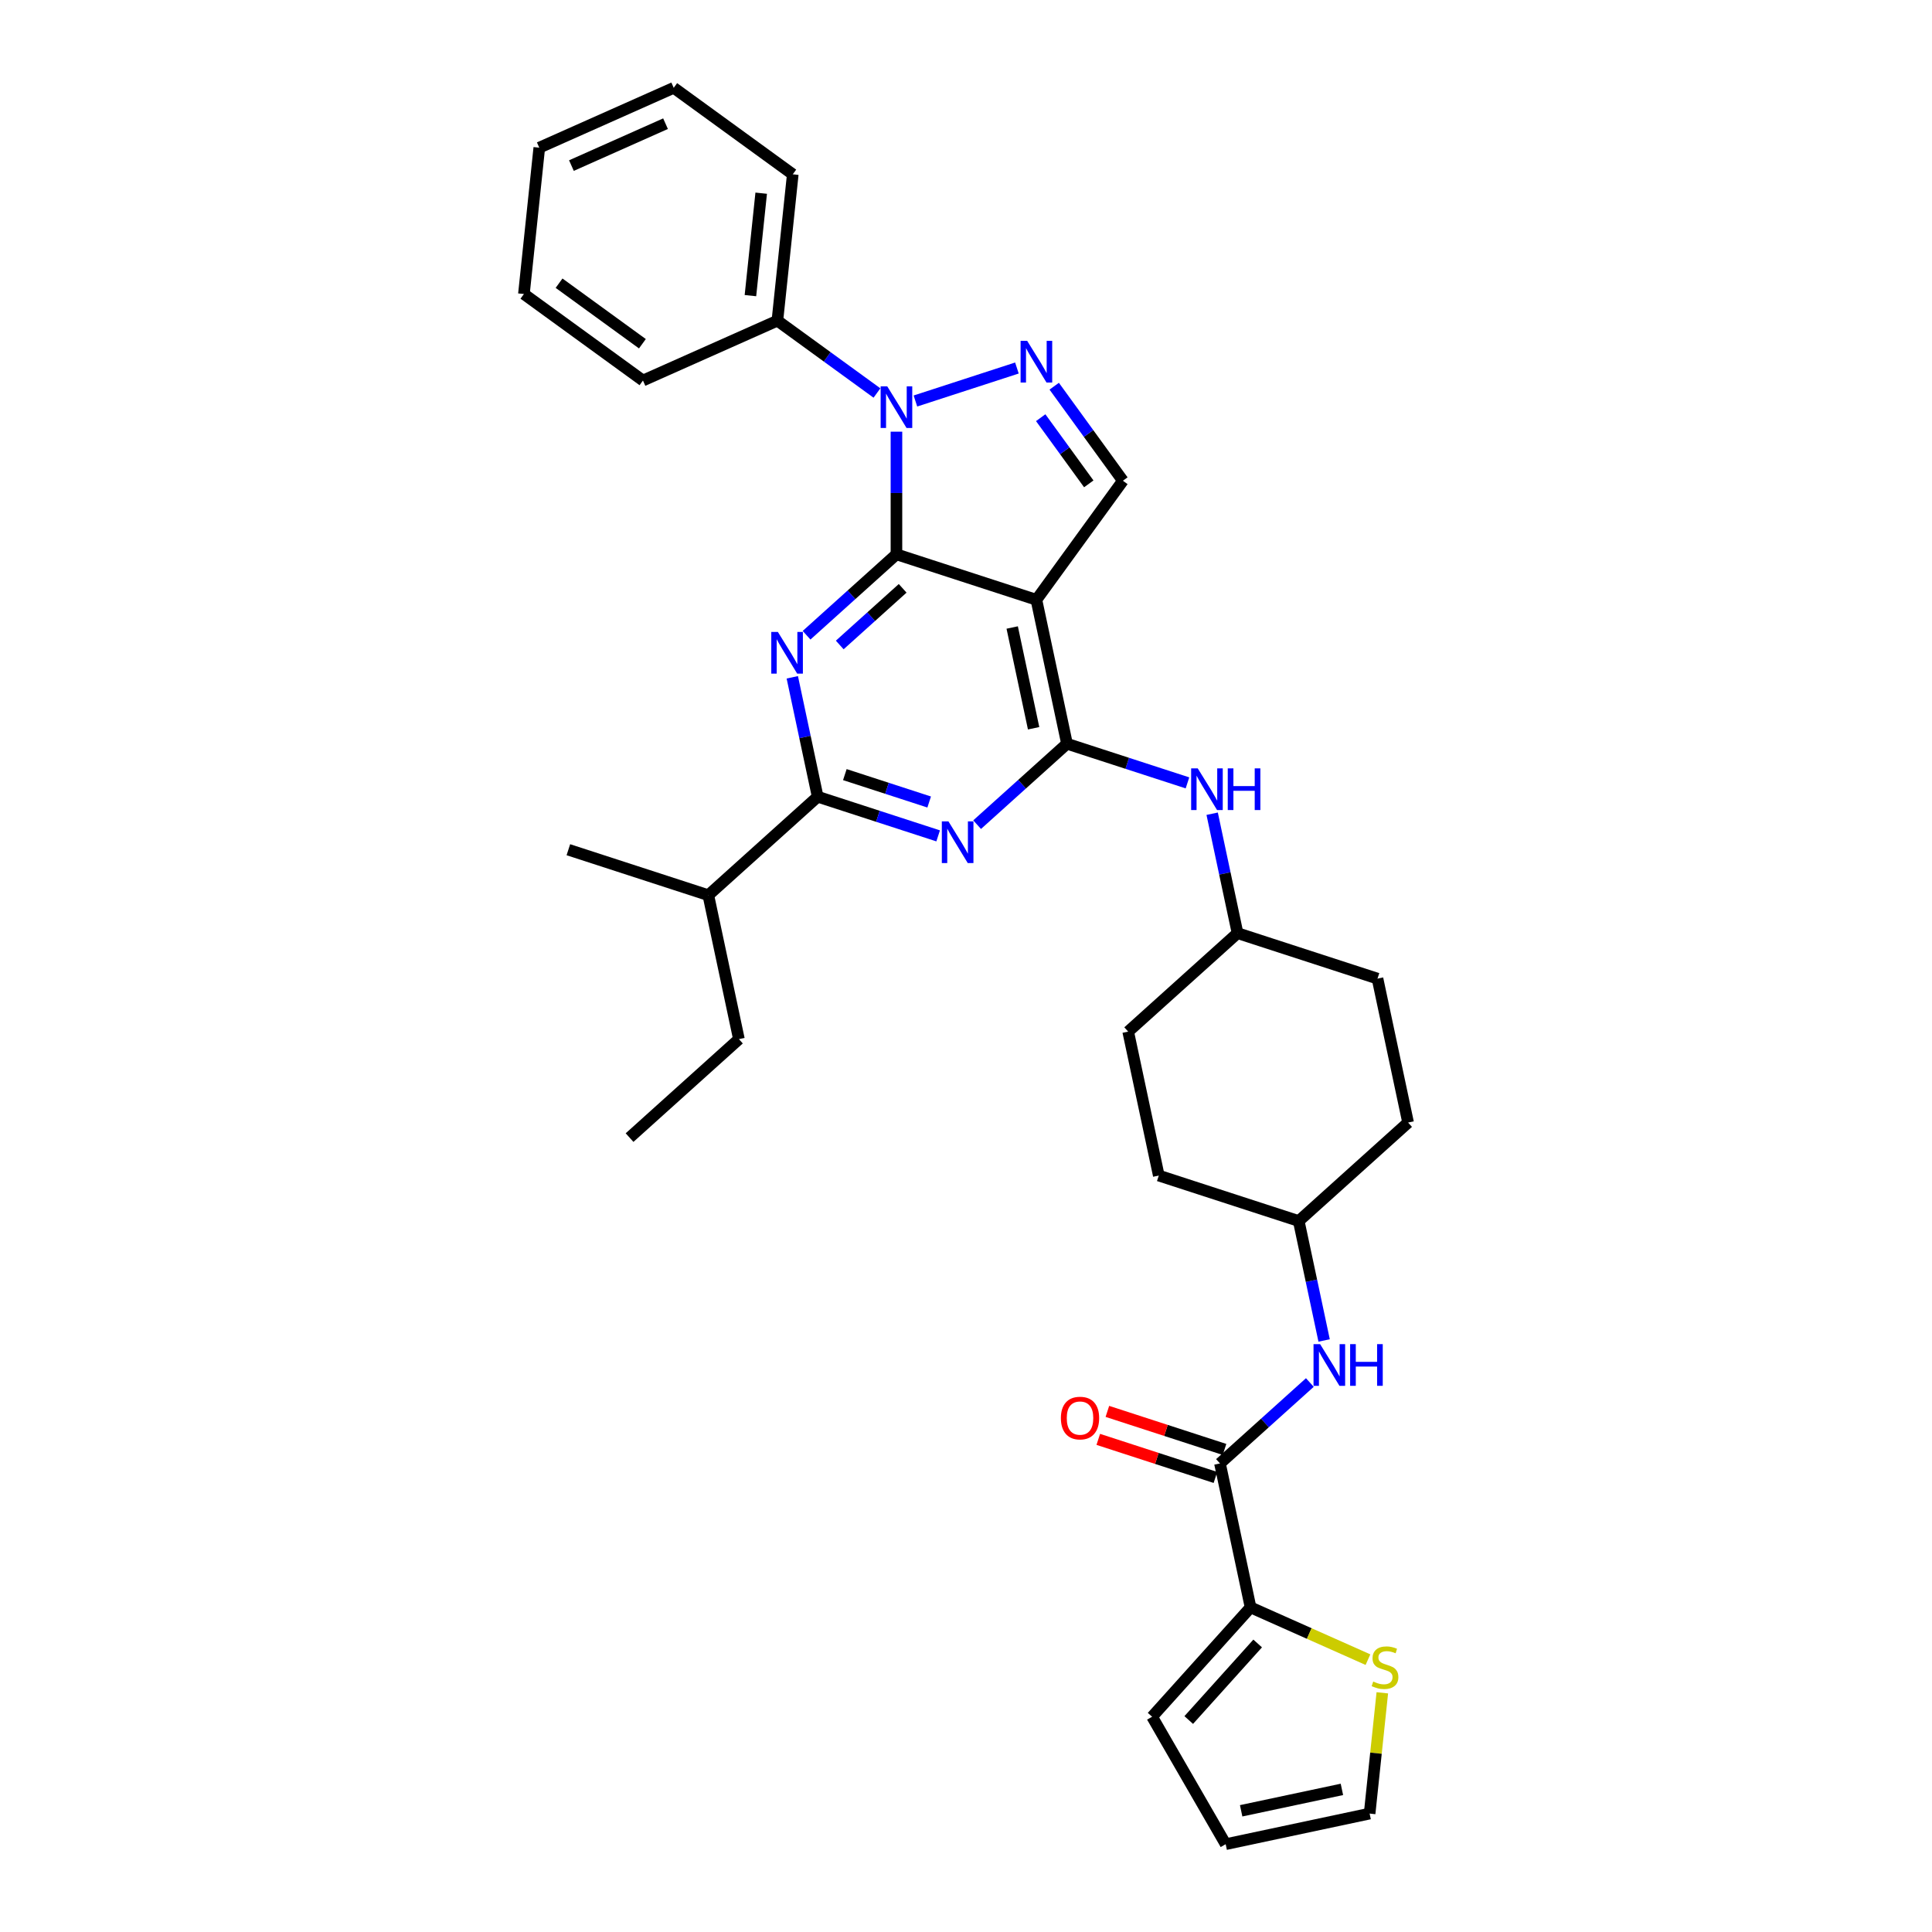 <?xml version='1.0' encoding='iso-8859-1'?>
<svg version='1.1' baseProfile='full'
              xmlns='http://www.w3.org/2000/svg'
                      xmlns:rdkit='http://www.rdkit.org/xml'
                      xmlns:xlink='http://www.w3.org/1999/xlink'
                  xml:space='preserve'
width='1000px' height='1000px' viewBox='0 0 1000 1000'>
<!-- END OF HEADER -->
<rect style='opacity:1.0;fill:#FFFFFF;stroke:none' width='1000' height='1000' x='0' y='0'> </rect>
<path class='bond-0' d='M 685.363,693.818 L 678.793,662.911' style='fill:none;fill-rule:evenodd;stroke:#0000FF;stroke-width:6px;stroke-linecap:butt;stroke-linejoin:miter;stroke-opacity:1' />
<path class='bond-0' d='M 678.793,662.911 L 672.224,632.004' style='fill:none;fill-rule:evenodd;stroke:#000000;stroke-width:6px;stroke-linecap:butt;stroke-linejoin:miter;stroke-opacity:1' />
<path class='bond-1' d='M 677.975,715.588 L 654.716,736.531' style='fill:none;fill-rule:evenodd;stroke:#0000FF;stroke-width:6px;stroke-linecap:butt;stroke-linejoin:miter;stroke-opacity:1' />
<path class='bond-1' d='M 654.716,736.531 L 631.456,757.474' style='fill:none;fill-rule:evenodd;stroke:#000000;stroke-width:6px;stroke-linecap:butt;stroke-linejoin:miter;stroke-opacity:1' />
<path class='bond-2' d='M 647.292,831.978 L 677.674,845.505' style='fill:none;fill-rule:evenodd;stroke:#000000;stroke-width:6px;stroke-linecap:butt;stroke-linejoin:miter;stroke-opacity:1' />
<path class='bond-2' d='M 677.674,845.505 L 708.055,859.031' style='fill:none;fill-rule:evenodd;stroke:#CCCC00;stroke-width:6px;stroke-linecap:butt;stroke-linejoin:miter;stroke-opacity:1' />
<path class='bond-3' d='M 647.292,831.978 L 596.326,888.582' style='fill:none;fill-rule:evenodd;stroke:#000000;stroke-width:6px;stroke-linecap:butt;stroke-linejoin:miter;stroke-opacity:1' />
<path class='bond-3' d='M 650.968,850.662 L 615.291,890.285' style='fill:none;fill-rule:evenodd;stroke:#000000;stroke-width:6px;stroke-linecap:butt;stroke-linejoin:miter;stroke-opacity:1' />
<path class='bond-4' d='M 647.292,831.978 L 631.456,757.474' style='fill:none;fill-rule:evenodd;stroke:#000000;stroke-width:6px;stroke-linecap:butt;stroke-linejoin:miter;stroke-opacity:1' />
<path class='bond-5' d='M 633.81,750.23 L 603.493,740.38' style='fill:none;fill-rule:evenodd;stroke:#000000;stroke-width:6px;stroke-linecap:butt;stroke-linejoin:miter;stroke-opacity:1' />
<path class='bond-5' d='M 603.493,740.38 L 573.175,730.529' style='fill:none;fill-rule:evenodd;stroke:#FF0000;stroke-width:6px;stroke-linecap:butt;stroke-linejoin:miter;stroke-opacity:1' />
<path class='bond-5' d='M 629.102,764.718 L 598.785,754.868' style='fill:none;fill-rule:evenodd;stroke:#000000;stroke-width:6px;stroke-linecap:butt;stroke-linejoin:miter;stroke-opacity:1' />
<path class='bond-5' d='M 598.785,754.868 L 568.468,745.017' style='fill:none;fill-rule:evenodd;stroke:#FF0000;stroke-width:6px;stroke-linecap:butt;stroke-linejoin:miter;stroke-opacity:1' />
<path class='bond-6' d='M 715.484,876.196 L 712.199,907.453' style='fill:none;fill-rule:evenodd;stroke:#CCCC00;stroke-width:6px;stroke-linecap:butt;stroke-linejoin:miter;stroke-opacity:1' />
<path class='bond-6' d='M 712.199,907.453 L 708.913,938.709' style='fill:none;fill-rule:evenodd;stroke:#000000;stroke-width:6px;stroke-linecap:butt;stroke-linejoin:miter;stroke-opacity:1' />
<path class='bond-7' d='M 596.326,888.582 L 634.41,954.545' style='fill:none;fill-rule:evenodd;stroke:#000000;stroke-width:6px;stroke-linecap:butt;stroke-linejoin:miter;stroke-opacity:1' />
<path class='bond-8' d='M 712.991,506.534 L 728.828,581.038' style='fill:none;fill-rule:evenodd;stroke:#000000;stroke-width:6px;stroke-linecap:butt;stroke-linejoin:miter;stroke-opacity:1' />
<path class='bond-9' d='M 712.991,506.534 L 640.551,482.997' style='fill:none;fill-rule:evenodd;stroke:#000000;stroke-width:6px;stroke-linecap:butt;stroke-linejoin:miter;stroke-opacity:1' />
<path class='bond-10' d='M 614.63,405.216 L 583.452,395.086' style='fill:none;fill-rule:evenodd;stroke:#0000FF;stroke-width:6px;stroke-linecap:butt;stroke-linejoin:miter;stroke-opacity:1' />
<path class='bond-10' d='M 583.452,395.086 L 552.275,384.956' style='fill:none;fill-rule:evenodd;stroke:#000000;stroke-width:6px;stroke-linecap:butt;stroke-linejoin:miter;stroke-opacity:1' />
<path class='bond-11' d='M 627.412,421.183 L 633.982,452.09' style='fill:none;fill-rule:evenodd;stroke:#0000FF;stroke-width:6px;stroke-linecap:butt;stroke-linejoin:miter;stroke-opacity:1' />
<path class='bond-11' d='M 633.982,452.09 L 640.551,482.997' style='fill:none;fill-rule:evenodd;stroke:#000000;stroke-width:6px;stroke-linecap:butt;stroke-linejoin:miter;stroke-opacity:1' />
<path class='bond-12' d='M 728.828,581.038 L 672.224,632.004' style='fill:none;fill-rule:evenodd;stroke:#000000;stroke-width:6px;stroke-linecap:butt;stroke-linejoin:miter;stroke-opacity:1' />
<path class='bond-13' d='M 417.479,328.801 L 440.738,307.858' style='fill:none;fill-rule:evenodd;stroke:#0000FF;stroke-width:6px;stroke-linecap:butt;stroke-linejoin:miter;stroke-opacity:1' />
<path class='bond-13' d='M 440.738,307.858 L 463.998,286.915' style='fill:none;fill-rule:evenodd;stroke:#000000;stroke-width:6px;stroke-linecap:butt;stroke-linejoin:miter;stroke-opacity:1' />
<path class='bond-13' d='M 434.65,333.839 L 450.932,319.179' style='fill:none;fill-rule:evenodd;stroke:#0000FF;stroke-width:6px;stroke-linecap:butt;stroke-linejoin:miter;stroke-opacity:1' />
<path class='bond-13' d='M 450.932,319.179 L 467.214,304.518' style='fill:none;fill-rule:evenodd;stroke:#000000;stroke-width:6px;stroke-linecap:butt;stroke-linejoin:miter;stroke-opacity:1' />
<path class='bond-14' d='M 410.091,350.571 L 416.661,381.478' style='fill:none;fill-rule:evenodd;stroke:#0000FF;stroke-width:6px;stroke-linecap:butt;stroke-linejoin:miter;stroke-opacity:1' />
<path class='bond-14' d='M 416.661,381.478 L 423.23,412.385' style='fill:none;fill-rule:evenodd;stroke:#000000;stroke-width:6px;stroke-linecap:butt;stroke-linejoin:miter;stroke-opacity:1' />
<path class='bond-15' d='M 423.23,412.385 L 366.626,463.351' style='fill:none;fill-rule:evenodd;stroke:#000000;stroke-width:6px;stroke-linecap:butt;stroke-linejoin:miter;stroke-opacity:1' />
<path class='bond-16' d='M 423.23,412.385 L 454.408,422.515' style='fill:none;fill-rule:evenodd;stroke:#000000;stroke-width:6px;stroke-linecap:butt;stroke-linejoin:miter;stroke-opacity:1' />
<path class='bond-16' d='M 454.408,422.515 L 485.586,432.645' style='fill:none;fill-rule:evenodd;stroke:#0000FF;stroke-width:6px;stroke-linecap:butt;stroke-linejoin:miter;stroke-opacity:1' />
<path class='bond-16' d='M 437.291,400.936 L 459.116,408.027' style='fill:none;fill-rule:evenodd;stroke:#000000;stroke-width:6px;stroke-linecap:butt;stroke-linejoin:miter;stroke-opacity:1' />
<path class='bond-16' d='M 459.116,408.027 L 480.94,415.118' style='fill:none;fill-rule:evenodd;stroke:#0000FF;stroke-width:6px;stroke-linecap:butt;stroke-linejoin:miter;stroke-opacity:1' />
<path class='bond-17' d='M 505.755,426.842 L 529.015,405.899' style='fill:none;fill-rule:evenodd;stroke:#0000FF;stroke-width:6px;stroke-linecap:butt;stroke-linejoin:miter;stroke-opacity:1' />
<path class='bond-17' d='M 529.015,405.899 L 552.275,384.956' style='fill:none;fill-rule:evenodd;stroke:#000000;stroke-width:6px;stroke-linecap:butt;stroke-linejoin:miter;stroke-opacity:1' />
<path class='bond-18' d='M 552.275,384.956 L 536.438,310.452' style='fill:none;fill-rule:evenodd;stroke:#000000;stroke-width:6px;stroke-linecap:butt;stroke-linejoin:miter;stroke-opacity:1' />
<path class='bond-18' d='M 534.998,376.947 L 523.913,324.795' style='fill:none;fill-rule:evenodd;stroke:#000000;stroke-width:6px;stroke-linecap:butt;stroke-linejoin:miter;stroke-opacity:1' />
<path class='bond-19' d='M 581.209,248.831 L 563.433,224.365' style='fill:none;fill-rule:evenodd;stroke:#000000;stroke-width:6px;stroke-linecap:butt;stroke-linejoin:miter;stroke-opacity:1' />
<path class='bond-19' d='M 563.433,224.365 L 545.658,199.899' style='fill:none;fill-rule:evenodd;stroke:#0000FF;stroke-width:6px;stroke-linecap:butt;stroke-linejoin:miter;stroke-opacity:1' />
<path class='bond-19' d='M 563.552,250.445 L 551.109,233.319' style='fill:none;fill-rule:evenodd;stroke:#000000;stroke-width:6px;stroke-linecap:butt;stroke-linejoin:miter;stroke-opacity:1' />
<path class='bond-19' d='M 551.109,233.319 L 538.666,216.193' style='fill:none;fill-rule:evenodd;stroke:#0000FF;stroke-width:6px;stroke-linecap:butt;stroke-linejoin:miter;stroke-opacity:1' />
<path class='bond-20' d='M 581.209,248.831 L 536.438,310.452' style='fill:none;fill-rule:evenodd;stroke:#000000;stroke-width:6px;stroke-linecap:butt;stroke-linejoin:miter;stroke-opacity:1' />
<path class='bond-21' d='M 526.354,190.486 L 473.818,207.556' style='fill:none;fill-rule:evenodd;stroke:#0000FF;stroke-width:6px;stroke-linecap:butt;stroke-linejoin:miter;stroke-opacity:1' />
<path class='bond-22' d='M 463.998,223.436 L 463.998,255.175' style='fill:none;fill-rule:evenodd;stroke:#0000FF;stroke-width:6px;stroke-linecap:butt;stroke-linejoin:miter;stroke-opacity:1' />
<path class='bond-22' d='M 463.998,255.175 L 463.998,286.915' style='fill:none;fill-rule:evenodd;stroke:#000000;stroke-width:6px;stroke-linecap:butt;stroke-linejoin:miter;stroke-opacity:1' />
<path class='bond-23' d='M 453.913,203.42 L 428.145,184.698' style='fill:none;fill-rule:evenodd;stroke:#0000FF;stroke-width:6px;stroke-linecap:butt;stroke-linejoin:miter;stroke-opacity:1' />
<path class='bond-23' d='M 428.145,184.698 L 402.377,165.976' style='fill:none;fill-rule:evenodd;stroke:#000000;stroke-width:6px;stroke-linecap:butt;stroke-linejoin:miter;stroke-opacity:1' />
<path class='bond-24' d='M 463.998,286.915 L 536.438,310.452' style='fill:none;fill-rule:evenodd;stroke:#000000;stroke-width:6px;stroke-linecap:butt;stroke-linejoin:miter;stroke-opacity:1' />
<path class='bond-25' d='M 325.859,588.821 L 382.463,537.855' style='fill:none;fill-rule:evenodd;stroke:#000000;stroke-width:6px;stroke-linecap:butt;stroke-linejoin:miter;stroke-opacity:1' />
<path class='bond-26' d='M 382.463,537.855 L 366.626,463.351' style='fill:none;fill-rule:evenodd;stroke:#000000;stroke-width:6px;stroke-linecap:butt;stroke-linejoin:miter;stroke-opacity:1' />
<path class='bond-27' d='M 366.626,463.351 L 294.186,439.814' style='fill:none;fill-rule:evenodd;stroke:#000000;stroke-width:6px;stroke-linecap:butt;stroke-linejoin:miter;stroke-opacity:1' />
<path class='bond-28' d='M 402.377,165.976 L 410.339,90.225' style='fill:none;fill-rule:evenodd;stroke:#000000;stroke-width:6px;stroke-linecap:butt;stroke-linejoin:miter;stroke-opacity:1' />
<path class='bond-28' d='M 388.421,153.021 L 393.994,99.995' style='fill:none;fill-rule:evenodd;stroke:#000000;stroke-width:6px;stroke-linecap:butt;stroke-linejoin:miter;stroke-opacity:1' />
<path class='bond-29' d='M 402.377,165.976 L 332.794,196.956' style='fill:none;fill-rule:evenodd;stroke:#000000;stroke-width:6px;stroke-linecap:butt;stroke-linejoin:miter;stroke-opacity:1' />
<path class='bond-30' d='M 410.339,90.225 L 348.717,45.455' style='fill:none;fill-rule:evenodd;stroke:#000000;stroke-width:6px;stroke-linecap:butt;stroke-linejoin:miter;stroke-opacity:1' />
<path class='bond-31' d='M 332.794,196.956 L 271.172,152.186' style='fill:none;fill-rule:evenodd;stroke:#000000;stroke-width:6px;stroke-linecap:butt;stroke-linejoin:miter;stroke-opacity:1' />
<path class='bond-31' d='M 332.505,177.917 L 289.37,146.577' style='fill:none;fill-rule:evenodd;stroke:#000000;stroke-width:6px;stroke-linecap:butt;stroke-linejoin:miter;stroke-opacity:1' />
<path class='bond-32' d='M 348.717,45.455 L 279.134,76.435' style='fill:none;fill-rule:evenodd;stroke:#000000;stroke-width:6px;stroke-linecap:butt;stroke-linejoin:miter;stroke-opacity:1' />
<path class='bond-32' d='M 344.476,64.018 L 295.768,85.704' style='fill:none;fill-rule:evenodd;stroke:#000000;stroke-width:6px;stroke-linecap:butt;stroke-linejoin:miter;stroke-opacity:1' />
<path class='bond-33' d='M 271.172,152.186 L 279.134,76.435' style='fill:none;fill-rule:evenodd;stroke:#000000;stroke-width:6px;stroke-linecap:butt;stroke-linejoin:miter;stroke-opacity:1' />
<path class='bond-34' d='M 672.224,632.004 L 599.783,608.467' style='fill:none;fill-rule:evenodd;stroke:#000000;stroke-width:6px;stroke-linecap:butt;stroke-linejoin:miter;stroke-opacity:1' />
<path class='bond-35' d='M 599.783,608.467 L 583.947,533.963' style='fill:none;fill-rule:evenodd;stroke:#000000;stroke-width:6px;stroke-linecap:butt;stroke-linejoin:miter;stroke-opacity:1' />
<path class='bond-36' d='M 583.947,533.963 L 640.551,482.997' style='fill:none;fill-rule:evenodd;stroke:#000000;stroke-width:6px;stroke-linecap:butt;stroke-linejoin:miter;stroke-opacity:1' />
<path class='bond-37' d='M 708.913,938.709 L 634.41,954.545' style='fill:none;fill-rule:evenodd;stroke:#000000;stroke-width:6px;stroke-linecap:butt;stroke-linejoin:miter;stroke-opacity:1' />
<path class='bond-37' d='M 694.571,926.184 L 642.418,937.269' style='fill:none;fill-rule:evenodd;stroke:#000000;stroke-width:6px;stroke-linecap:butt;stroke-linejoin:miter;stroke-opacity:1' />
<path  class='atom-0' d='M 683.292 695.722
L 690.36 707.148
Q 691.061 708.275, 692.188 710.316
Q 693.315 712.357, 693.376 712.479
L 693.376 695.722
L 696.24 695.722
L 696.24 717.293
L 693.285 717.293
L 685.699 704.802
Q 684.815 703.339, 683.871 701.663
Q 682.957 699.988, 682.682 699.47
L 682.682 717.293
L 679.879 717.293
L 679.879 695.722
L 683.292 695.722
' fill='#0000FF'/>
<path  class='atom-0' d='M 698.83 695.722
L 701.755 695.722
L 701.755 704.893
L 712.784 704.893
L 712.784 695.722
L 715.709 695.722
L 715.709 717.293
L 712.784 717.293
L 712.784 707.33
L 701.755 707.33
L 701.755 717.293
L 698.83 717.293
L 698.83 695.722
' fill='#0000FF'/>
<path  class='atom-3' d='M 549.114 733.998
Q 549.114 728.818, 551.673 725.924
Q 554.232 723.03, 559.016 723.03
Q 563.799 723.03, 566.358 725.924
Q 568.918 728.818, 568.918 733.998
Q 568.918 739.238, 566.328 742.224
Q 563.738 745.179, 559.016 745.179
Q 554.263 745.179, 551.673 742.224
Q 549.114 739.269, 549.114 733.998
M 559.016 742.742
Q 562.306 742.742, 564.073 740.548
Q 565.871 738.324, 565.871 733.998
Q 565.871 729.763, 564.073 727.63
Q 562.306 725.467, 559.016 725.467
Q 555.725 725.467, 553.928 727.6
Q 552.161 729.732, 552.161 733.998
Q 552.161 738.355, 553.928 740.548
Q 555.725 742.742, 559.016 742.742
' fill='#FF0000'/>
<path  class='atom-4' d='M 710.782 870.362
Q 711.026 870.453, 712.031 870.88
Q 713.036 871.306, 714.133 871.581
Q 715.26 871.824, 716.357 871.824
Q 718.399 871.824, 719.587 870.849
Q 720.775 869.844, 720.775 868.107
Q 720.775 866.919, 720.166 866.188
Q 719.587 865.457, 718.673 865.061
Q 717.759 864.664, 716.235 864.207
Q 714.316 863.629, 713.158 863.08
Q 712.031 862.532, 711.208 861.374
Q 710.416 860.216, 710.416 858.266
Q 710.416 855.555, 712.244 853.879
Q 714.103 852.203, 717.759 852.203
Q 720.257 852.203, 723.091 853.392
L 722.39 855.738
Q 719.8 854.671, 717.85 854.671
Q 715.748 854.671, 714.59 855.555
Q 713.432 856.408, 713.463 857.901
Q 713.463 859.058, 714.042 859.759
Q 714.651 860.46, 715.504 860.856
Q 716.388 861.252, 717.85 861.709
Q 719.8 862.318, 720.958 862.928
Q 722.116 863.537, 722.938 864.786
Q 723.791 866.005, 723.791 868.107
Q 723.791 871.093, 721.78 872.708
Q 719.8 874.292, 716.479 874.292
Q 714.56 874.292, 713.097 873.866
Q 711.665 873.469, 709.959 872.769
L 710.782 870.362
' fill='#CCCC00'/>
<path  class='atom-7' d='M 619.947 397.707
L 627.015 409.133
Q 627.716 410.26, 628.843 412.301
Q 629.97 414.343, 630.031 414.464
L 630.031 397.707
L 632.895 397.707
L 632.895 419.278
L 629.94 419.278
L 622.354 406.787
Q 621.47 405.324, 620.526 403.649
Q 619.612 401.973, 619.337 401.455
L 619.337 419.278
L 616.534 419.278
L 616.534 397.707
L 619.947 397.707
' fill='#0000FF'/>
<path  class='atom-7' d='M 635.485 397.707
L 638.41 397.707
L 638.41 406.878
L 649.439 406.878
L 649.439 397.707
L 652.364 397.707
L 652.364 419.278
L 649.439 419.278
L 649.439 409.316
L 638.41 409.316
L 638.41 419.278
L 635.485 419.278
L 635.485 397.707
' fill='#0000FF'/>
<path  class='atom-9' d='M 402.626 327.096
L 409.694 338.521
Q 410.395 339.648, 411.522 341.69
Q 412.65 343.731, 412.711 343.853
L 412.711 327.096
L 415.575 327.096
L 415.575 348.667
L 412.619 348.667
L 405.033 336.175
Q 404.149 334.713, 403.205 333.037
Q 402.291 331.361, 402.017 330.843
L 402.017 348.667
L 399.214 348.667
L 399.214 327.096
L 402.626 327.096
' fill='#0000FF'/>
<path  class='atom-11' d='M 490.903 425.137
L 497.971 436.562
Q 498.672 437.689, 499.799 439.731
Q 500.926 441.772, 500.987 441.894
L 500.987 425.137
L 503.851 425.137
L 503.851 446.708
L 500.896 446.708
L 493.309 434.216
Q 492.426 432.754, 491.481 431.078
Q 490.567 429.402, 490.293 428.884
L 490.293 446.708
L 487.49 446.708
L 487.49 425.137
L 490.903 425.137
' fill='#0000FF'/>
<path  class='atom-14' d='M 531.67 176.424
L 538.739 187.849
Q 539.439 188.976, 540.567 191.018
Q 541.694 193.059, 541.755 193.181
L 541.755 176.424
L 544.619 176.424
L 544.619 197.995
L 541.664 197.995
L 534.077 185.503
Q 533.194 184.041, 532.249 182.365
Q 531.335 180.689, 531.061 180.171
L 531.061 197.995
L 528.258 197.995
L 528.258 176.424
L 531.67 176.424
' fill='#0000FF'/>
<path  class='atom-15' d='M 459.23 199.961
L 466.298 211.386
Q 466.999 212.514, 468.126 214.555
Q 469.254 216.596, 469.315 216.718
L 469.315 199.961
L 472.179 199.961
L 472.179 221.532
L 469.223 221.532
L 461.637 209.04
Q 460.753 207.578, 459.809 205.902
Q 458.895 204.227, 458.621 203.709
L 458.621 221.532
L 455.818 221.532
L 455.818 199.961
L 459.23 199.961
' fill='#0000FF'/>
</svg>
